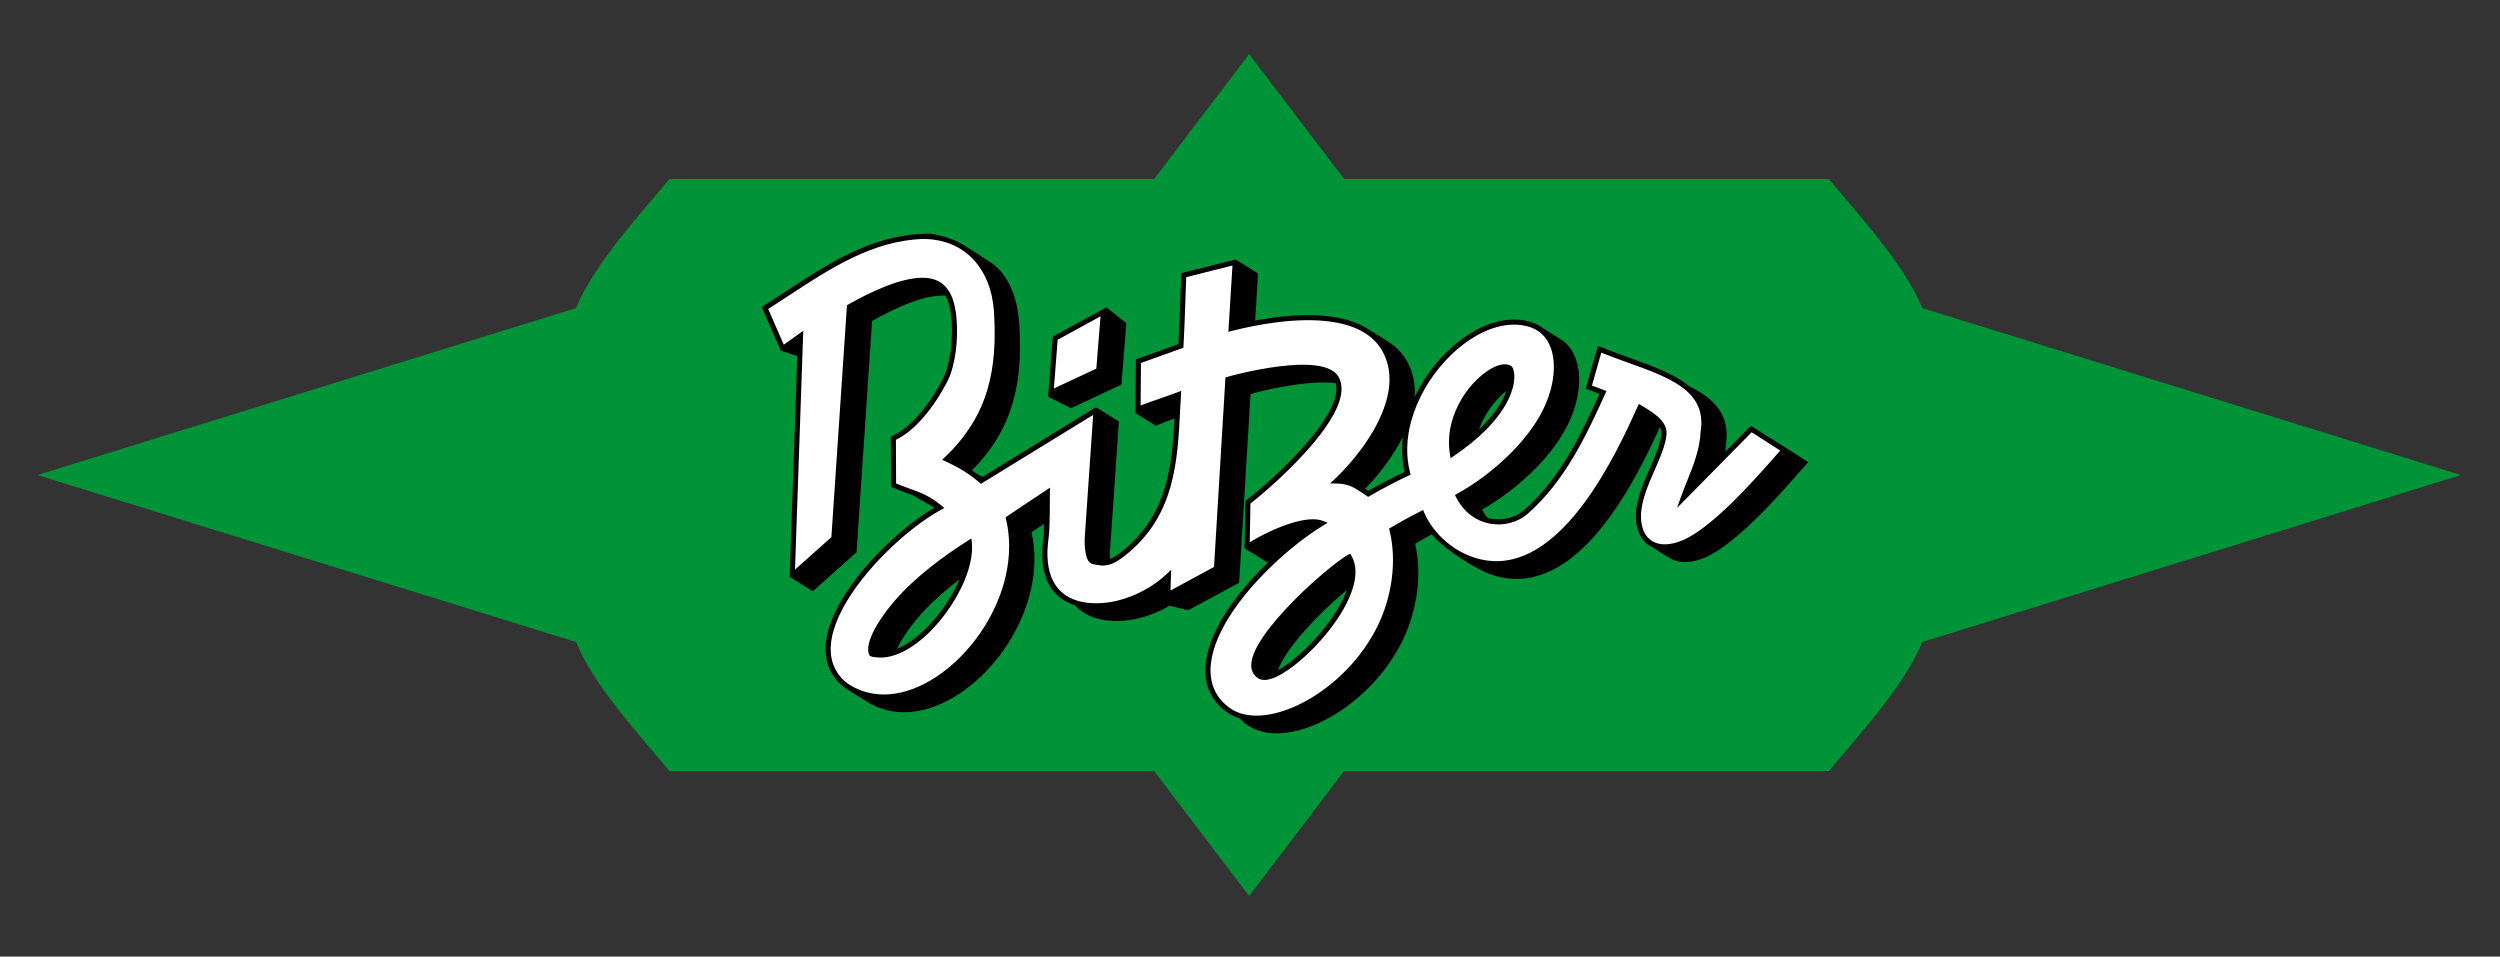 <?xml version="1.0" encoding="UTF-8"?>
<!DOCTYPE svg PUBLIC "-//W3C//DTD SVG 1.1//EN" "http://www.w3.org/Graphics/SVG/1.1/DTD/svg11.dtd">

<svg xmlns="http://www.w3.org/2000/svg" xml:space="preserve" width="98mm" height="37.5mm" version="1.1" style="shape-rendering:geometricPrecision; text-rendering:geometricPrecision; image-rendering:optimizeQuality; fill-rule:evenodd; clip-rule:evenodd"
viewBox="0 0 9800 3750"
 xmlns:xlink="http://www.w3.org/1999/xlink">
 <rect x="0" y="0" width="9800" height="3750" fill="#333333" stroke="none"/>
 <defs>
  <style type="text/css">
   <![CDATA[
    .fil0 {fill:#009337}
    .fil1 {fill:black;fill-rule:nonzero}
    .fil2 {fill:white;fill-rule:nonzero}
   ]]>
  </style>
 </defs>
 <g id="Слой_x0020_1">
  <path class="fil0" d="M4896.55 3512.13l372.49 -489.58 1899.78 0c135.52,-160.53 298.71,-341.27 366.55,-505.91l2111.2 -654.52 -2111.2 -654.52c-67.84,-164.64 -231.03,-345.39 -366.55,-505.91l-1899.78 0 -372.49 -489.56 -372.49 489.61 -1899.78 0c-135.52,160.52 -298.68,341.27 -366.52,505.9l-2111.2 654.5 2111.2 654.5c67.84,164.64 231,345.38 366.52,505.91l1899.78 0 372.49 489.58z"/>
  <path class="fil1" d="M3179.78 2313.96l-84.25 -52.67 29.84 -865.24 -64.7 -21.59 -74.71 -171.22 7.31 -4.58c29.86,-18.68 60.43,-38.74 91.35,-59.03 159.57,-104.7 329.43,-216.16 532.31,-222.8 47.95,-6.19 128.15,21.16 167.37,47.72l94.7 60.86c36.02,23.14 62.56,56.86 81.2,96.29 21,44.43 31.98,96.19 35.23,148.12 6.98,111.37 2.41,214.16 -25.84,310.55 -27.39,93.43 -76.96,180.57 -159.65,263.22l17.11 12.37 14.42 7.71 9.99 5.65 444.88 -273.21 89.69 56.06 -34.7 505.65c-0.32,6.07 -0.48,14.32 -0.21,23.31l0.5 10.02c6.07,-2.43 12.56,-5.73 19.77,-10.18 12.33,-7.61 26.72,-18.52 44.56,-33.91 81.95,-70.78 126.72,-153.45 152.2,-241.82 24.33,-84.39 31.25,-174.5 36.14,-264.51 -25.12,8.93 -49.45,17.82 -74.06,28.24l-79.37 -49.56 1.85 -210.61 166.83 -59.9c3.7,-72.01 5.16,-114.07 6.87,-164.29 1.03,-30.2 2.18,-63.38 3.9,-106.44l0.31 -7.47c70.98,-17.97 142.01,-35.79 213.03,-53.59l88 55.01 -11.39 184.4c88.7,-16.69 192.7,-27.79 285.85,-17.01 60.1,6.96 115.77,23.07 160.22,52.6 30.95,20.58 74.19,43.48 99.57,64.6 19.58,16.27 36.3,35.77 49.34,58.91 25.19,44.71 33.61,92.76 30.07,141.56 26.72,-56.88 62.85,-110 104.61,-155.38 62.91,-68.37 138.83,-119.41 214.89,-139.62 44.03,-11.71 88.2,-13.11 130.04,-1.66 7.54,2.07 14.73,4.6 21.52,7.52 6.93,2.95 13.5,6.4 19.68,10.24 30.89,19.21 61.13,39.46 92.06,58.6l0.98 0.71c36.1,28.9 55.24,73.3 60.01,124.29 5.05,54.05 -6.06,115.75 -30.16,173.95 -29.79,71.93 -79.98,139.43 -137.25,198.01 -68.12,69.66 -146.47,126.93 -212.44,164.1 2.87,5.08 5.89,9.94 9.03,14.55 4.39,6.44 9.07,12.45 13.96,18 25.05,6.65 50.99,6.95 75.28,1.77 25.59,-5.46 49.34,-17.01 68.24,-33.62 71.62,-62.92 127.98,-138.44 175.5,-218.29 45.72,-76.8 83.56,-158.19 119.01,-236.32l-54.07 -20.62 47.7 -167.75c40.89,16.75 81.86,31.84 123.43,46.78 90.74,32.6 176.04,63.25 232.73,110.64 48.34,23.66 88.76,51.16 115.24,87.25 27.06,36.89 39.38,82.21 30.55,140.68 -0.48,10.04 -1.39,19.99 -2.64,29.78l100.43 -101.89 78.6 50.39 0.77 -0.78 145.23 93.11 -32.38 36.59c-80.43,91.61 -249.96,284.74 -371.17,336.89 -24.77,10.67 -48.05,16.54 -69.25,17.98 -22.44,1.52 -42.61,-1.94 -59.85,-9.89 -22.17,-10.35 -60.1,-37.21 -82.77,-51.27 -18.35,-9.31 -33.06,-23.82 -43.35,-42.9 -9.91,-18.38 -15.72,-41.05 -16.72,-67.43 -2.46,-65.13 27.25,-133.01 55.23,-196.93 21.17,-48.36 41.34,-94.43 44.77,-133.61 0.64,-7.32 -0.52,-14.24 -3.06,-20.76 -0.8,-2.04 -1.74,-4.06 -2.8,-6.06 -43.63,95.77 -113.53,241.91 -206.21,365.28 -99.11,131.93 -224.27,237.73 -371.68,229.36 -20.43,-1.15 -40.45,-4.44 -59.78,-9.53 -20.06,-5.28 -39.54,-12.57 -58.15,-21.5 -33.49,-16.09 -78.36,-43.25 -118.79,-72.84 -31.5,-23.05 -60.55,-47.78 -79.85,-70.22 -10.41,5.58 -20.91,11.37 -31.59,17.36 -11.52,6.47 -22.61,12.83 -33.46,19.15 13.7,59.84 15.71,123.49 7.92,186.12 -8.48,68.09 -28.59,135.18 -57.88,195.01 -20.34,41.53 -45.22,80.66 -73.28,116.69 -72.53,93.13 -166.51,165.85 -258.88,207.19 -93.58,41.89 -186,51.76 -253.84,18.53 -10.33,-5.06 -20.15,-11.16 -29.29,-18.27 -4.53,-3.53 -8.9,-7.21 -13.08,-11 -3.57,-3.2 -6.97,-6.5 -10.21,-9.84 -9.92,-3.04 -19.46,-6.83 -28.54,-11.4 -9.71,-4.88 -18.94,-10.67 -27.54,-17.37 -54.5,-42.44 -77.78,-97.92 -77.59,-159.94 0.21,-68.41 29.29,-144.59 76.45,-219.68 28.95,-46.07 64.65,-91.81 103.69,-135.07 22.58,-25.03 46.3,-49.26 70.49,-72.31l-7.92 4.99 -89.44 -55.91c1.09,-61.7 2.22,-123.43 3.5,-185.13l3.77 -2.9c63.27,-48.72 197.8,-166.53 281.69,-280.01 49.82,-67.38 81.57,-132.59 68.53,-178.82 -40.17,-5.33 -90.54,-2.69 -140.7,3.53 -77.91,9.67 -154.78,27.97 -193.1,38.73l-44.63 739.86 -199.26 107.85 -72.85 -17.83c-41.27,23.93 -88.16,42.81 -136.6,52.64 -44.86,9.1 -91.07,10.45 -135.37,0.92l-0.12 -0.04c-22.96,-5.18 -42.5,-12.94 -59.03,-22.59 -15.75,-9.19 -28.9,-20.17 -39.81,-32.32 -151.51,-48.04 -130.14,-216.25 -124,-264.55l0.99 -8.22 1.08 -46.69 -48.78 32.85c33.23,148.35 -9.18,305.18 -90.27,433.1 -41.67,65.74 -93.65,123.95 -150.84,169.49 -57.39,45.69 -120.17,78.68 -183.25,93.8 -76.65,18.38 -153.63,10.44 -221.97,-32.88l-79.37 -49.61c-4.3,-2.79 -8.4,-5.71 -12.28,-8.72 -19.6,-15.47 -35.65,-34.43 -47.61,-56.5 -35.45,-65.46 -25.2,-145.1 11.69,-226.66 36.15,-79.95 98.08,-162.07 167.24,-234.25 74.49,-77.76 157.59,-144.2 225.98,-184.09l-85.23 -49.03 -18.76 -6.81c-18.29,-6.56 -37.96,-13.63 -60.34,-23.36l-5.95 -2.6 -0.77 -196.93 5.96 -2.65c35.8,-15.88 71.02,-45.25 103.32,-81.69 37.23,-42 70.46,-93.36 96.3,-144.46 13.27,-26.26 23.41,-64.93 29.09,-107.69 8.06,-60.63 9.85,-160.61 -19.84,-216.03 -50.44,-1.53 -98.07,12.14 -144.79,30.12 -47.28,18.17 -96.51,42.89 -143.41,69.39l-60.88 906.49 -171.65 153.17 -6.34 -3.95zm2319.59 -602c-38.22,77.11 -94.57,148.97 -147.94,204.13l12.3 8.26c25.01,-14.35 50.05,-28.13 74.81,-41.1 22.9,-11.98 45.51,-23.27 67.61,-33.66 -10.78,-44.9 -12.49,-91.37 -6.78,-137.63zm-1982.74 831.36c47.53,-19.8 95.6,-58.27 137.96,-105.72 44.16,-49.47 81.97,-108.56 106.46,-166.43 -16.46,12.58 -33.51,26.15 -50.62,40.55 -26.73,22.49 -53.71,47.12 -79.03,73.35 -29.14,30.18 -56,62.94 -77.62,94.39 -15.43,22.42 -28.18,44.19 -37.15,63.86zm1493.19 84c50.16,-27.72 113.65,-83.36 168.03,-148.26 44.64,-53.27 82.91,-112.56 102.29,-167.37 -59.34,50.18 -131.28,118.71 -187.08,185.3 -39.64,47.3 -70.94,93.31 -83.24,130.33zm787.26 -942.82c29.62,-28.04 52.3,-54.68 69.49,-79.31 18.96,-27.17 31.27,-51.9 38.9,-73.4 -22.66,17.93 -45.79,42.12 -65.98,71.03 -16.9,24.21 -31.71,51.74 -42.41,81.68zm-1381.76 -417.75l-19.4 240.96c-65.82,30.67 -131.57,61.52 -197.33,92.33l-89.93 -44.66 18.26 -235.7c66.25,-36.39 143.69,-78.7 210.03,-114.91l78.37 61.98z"/>
  <path class="fil2" d="M3148.05 1316.71l-31.61 916.17 142.58 -127.23 61.06 -909.02 4.68 -2.67c48.97,-27.89 100.79,-54.07 150.83,-73.31 50.56,-19.45 99.34,-31.83 141.65,-31.83 47.25,0 78.19,17.82 98.53,46.45 19.65,27.67 28.79,65.17 33.15,106.11 4.63,43.82 3.38,91.92 -2.47,135.97 -5.97,44.94 -16.77,85.88 -31.03,114.09 -26.53,52.46 -60.75,105.3 -99.2,148.68 -32.3,36.45 -67.7,66.32 -104.24,83.93l0.67 171.01c19.45,8.23 36.82,14.48 53.07,20.3 43,15.43 78.62,28.23 124.69,66.63l11.34 9.45 -12.98 7c-69.52,37.49 -158.21,106.9 -237.29,189.44 -67.66,70.63 -128.16,150.76 -163.34,228.47 -34.46,76.11 -44.48,149.68 -12.54,208.92 7.94,14.74 18.53,28.68 31.98,41.59 3.46,3.19 6.97,6.17 10.43,8.87 3.56,2.74 7.16,5.3 10.73,7.61 63.45,40.21 135.15,47.52 206.68,30.37 60.09,-14.41 120.22,-46.08 175.43,-90.04 55.41,-44.12 105.86,-100.65 146.38,-164.57 79.69,-125.72 120.9,-279.89 86.22,-424.51l-1.6 -6.68 5.66 -3.86c35.54,-24.27 71.62,-48.17 105.39,-70.53l62.87 -41.8c-1.49,63.17 1.42,138.04 -5.51,199.12 -5.95,46.47 -27.11,212.79 127.93,247.89 55.97,12.02 115.36,5.51 170.75,-12.36 63.89,-20.62 122.39,-56.33 164.33,-96.17l17.72 -16.83 -2.93 81.48 170.81 -92.45 44.83 -742.81 6.76 -1.98c48.9,-14.29 184.14,-46.65 291.34,-47.83 67.62,-0.74 124.84,11.17 145.48,47.83 29.48,52.38 -1.02,127.38 -56,204.5 -82.87,116.22 -222.01,239.11 -289.61,291.74l-2.87 151.65c48.9,-29.32 107.31,-57.35 160.52,-74.1 49.93,-15.71 95.85,-21.54 126.41,-9.55l18.75 7.36 -17.22 10.46c-63.02,38.24 -137.75,96.39 -207.63,164.29 -61.27,59.52 -118.73,126.49 -161.13,193.99 -45.29,72.11 -73.21,144.69 -73.41,209.06 -0.18,55.95 20.82,105.99 69.93,144.24 8,6.23 16.65,11.59 25.79,16.07 62.24,30.48 148.6,20.73 236.96,-18.83 89.57,-40.09 180.79,-110.71 251.3,-201.25 27.22,-34.94 51.35,-72.9 71.08,-113.19 28.29,-57.78 47.73,-122.68 55.94,-188.67 7.82,-62.91 5.45,-126.74 -9.18,-186.18l-1.78 -7.21 6.43 -3.76c20.47,-12.01 40.03,-23.17 59.27,-33.7 19.53,-10.68 38.79,-20.76 58.33,-30.45l9.46 -4.7 4.13 9.78c20.99,49.8 59.84,97.48 109.52,132.74 45.57,32.33 100.22,54.14 158.46,57.44 140.91,8 261.97,-96.66 358.11,-226.07 97.26,-130.9 169.11,-287.3 210.79,-379.6l4.58 -10.15 9.6 5.66c23.52,13.88 48.53,28.97 67.5,46.66 20.33,18.95 33.64,40.76 31.36,66.93 -3.7,42.29 -24.53,89.88 -46.41,139.84 -27.11,61.92 -55.89,127.68 -53.59,188.28 0.73,19.35 4.35,36.33 10.5,50.63 7.55,17.53 18.99,30.99 33.59,39.8 14.77,8.91 32.98,13.24 53.9,12.46 19.92,-0.74 42.37,-6.15 66.76,-16.65 117.19,-50.42 284.63,-241.17 364.07,-331.65l16.95 -19.27 -111.96 -71.79 -292.49 296.74 14.96 -42.24c7.22,-20.41 15.49,-40.95 23.88,-61.81 24.62,-61.22 50.47,-125.43 53.77,-197.31l0.08 -1.05c23.75,-156.26 -121.86,-208.58 -286.01,-267.54 -34.19,-12.28 -69.21,-24.86 -103.64,-38.67l-36.6 128.72 56.79 21.67 -4.37 9.65c-36.83,81.3 -76.04,166.55 -124.49,247.93 -48.52,81.53 -106.13,158.69 -179.48,223.13 -10.35,9.09 -21.93,16.85 -34.33,23.1 -33.01,16.66 -72.24,23 -110.67,16.64 -38.48,-6.36 -76.23,-25.43 -106.21,-59.56 -11.28,-12.83 -21.45,-27.8 -30.11,-44.96l-4.35 -8.61 8.49 -4.63c66.2,-36.12 146.68,-94.07 216.32,-165.29 55.7,-56.96 104.39,-122.36 133.11,-191.69 6.77,-16.34 12.46,-32.92 16.98,-49.43 14.51,-53 17.29,-105.91 5.75,-149.82 -11.2,-42.68 -36.12,-76.82 -77.11,-93.79 -5.56,-2.29 -11.28,-4.26 -17.14,-5.86 -38.26,-10.47 -78.93,-9.1 -119.72,1.74 -72.29,19.21 -144.84,68.15 -205.29,133.84 -60.68,65.93 -109.03,148.6 -132.69,234.99 -18.41,67.24 -21.84,136.76 -4.42,202.3l2.14 8.08 -7.61 3.52c-24.58,11.38 -49.43,23.71 -74.26,36.7 -26.47,13.86 -53.08,28.56 -79.46,43.77l-5.33 3.07 -21.89 -14.61c-32.24,-21.75 -54.81,-37.01 -102.39,-37.74l-24.44 -0.38 17.68 -16.81c70.5,-67.07 153.27,-169.26 192.33,-275.99 28.24,-77.15 33.52,-156.65 -5.81,-226.45 -39.18,-69.53 -115.09,-102.82 -202.74,-114.95 -129.6,-17.93 -284.65,10.28 -387.35,36.56l-13.26 3.4 16.06 -259.93 -181.23 45.58c-1.59,40.31 -2.64,70.82 -3.6,98.8 -1.79,52.38 -3.3,95.99 -7.21,171.31l-0.34 6.63 -166.28 59.69 -1.46 166.61c18.68,-7.23 42.22,-15.42 67.51,-24.21 24.77,-8.61 51.29,-17.84 77.22,-27.58l14.4 -5.41 -0.92 15.34c-1.2,20.15 -2.2,39.56 -3.2,59.01 -10.23,199.65 -20.68,403.19 -197.06,555.52 -25.84,22.31 -45.11,35.82 -61.62,43.85 -17.35,8.42 -31.69,10.98 -47.05,11.18l-0.12 0.04c-2.63,0 -13.03,-1.5 -22.45,-3.15 -8.04,-1.41 -15.87,-3.07 -18.47,-4.17 -11.89,-5 -18.86,-19.14 -22.74,-36.17 -5.13,-22.61 -5.3,-51.4 -4.5,-66.68l32.97 -480.55 -439.99 270.21 -5.54 -4.86c-20.64,-18.16 -42.69,-33.87 -65.09,-47.56 -22.63,-13.82 -45.57,-25.6 -67.81,-35.76l-13.39 -6.12 10.65 -10.17c87.09,-83.12 138.61,-170.72 166.58,-264.81 28.08,-94.46 32.62,-195.83 25.72,-305.95 -5.09,-81.21 -33.48,-156.26 -85.13,-208.84 -45.9,-46.72 -110.48,-75.84 -193.77,-75.84 -197.02,6.53 -364.41,116.37 -521.68,219.56 -28.31,18.57 -56.31,36.95 -84.44,54.68l61.13 140.11 76.5 -54.6 -0.7 20.17zm1891.27 1071.57c90.39,-97.35 201.58,-189.3 244.86,-213.32l8.55 -4.75 4.92 8.46c40.23,69.25 -0.86,173.18 -68.68,267.25 -29.95,41.54 -65.09,81.25 -100.55,115.1 -35.6,33.98 -71.71,62.21 -103.44,80.65 -39.62,23.03 -73.64,30.93 -93.84,16.71 -6,-3.97 -10.93,-8.57 -14.8,-13.71 -20.5,-27.14 -11.97,-67.85 13.86,-114.39 24.34,-43.86 64.28,-93.7 109.12,-142zm857.05 -792.22c-33.7,55.23 -93.76,121.41 -197.26,191.38l-12.97 8.77 -2.46 -15.49c-13.1,-82.33 10.35,-158.88 47.28,-219.36 22.67,-37.12 50.52,-68.29 78.09,-91.03 28.11,-23.18 56.34,-37.83 79.04,-41.44 13.41,-2.13 25.26,-0.55 34.6,5.15 2.1,1.29 4.05,3.19 5.69,5.63 5.6,8.35 10.23,28.21 6.54,55.94 -3.5,26.26 -14.28,60.68 -38.55,100.45zm-2212.11 598.6c46.62,-34.73 87.28,-60.98 110.08,-75.41l13.58 -8.6 1.65 16.02c1.71,16.6 1.15,34.43 -1.39,53.01 -10.92,79.79 -58.97,175.15 -122.49,252.28 -63.96,77.65 -144.05,137.31 -218.56,144.98 -12,1.23 -23.9,1.13 -35.56,-0.44 -4.15,-0.41 -7.71,-0.97 -10.59,-1.59 -3.51,-0.75 -6.43,-1.72 -8.68,-2.8l-3.09 -1.5 -1.52 -3.07c-11.25,-22.87 -1.05,-61.02 22.6,-104.29 24.44,-44.74 63.44,-96.11 107.36,-141.61 47.05,-48.74 99.87,-92.16 146.61,-126.98zm613.29 -749.67l16.51 -204.99 -168.06 91.95 -14.79 190.88 166.34 -77.84z"/>
 </g>
</svg>
